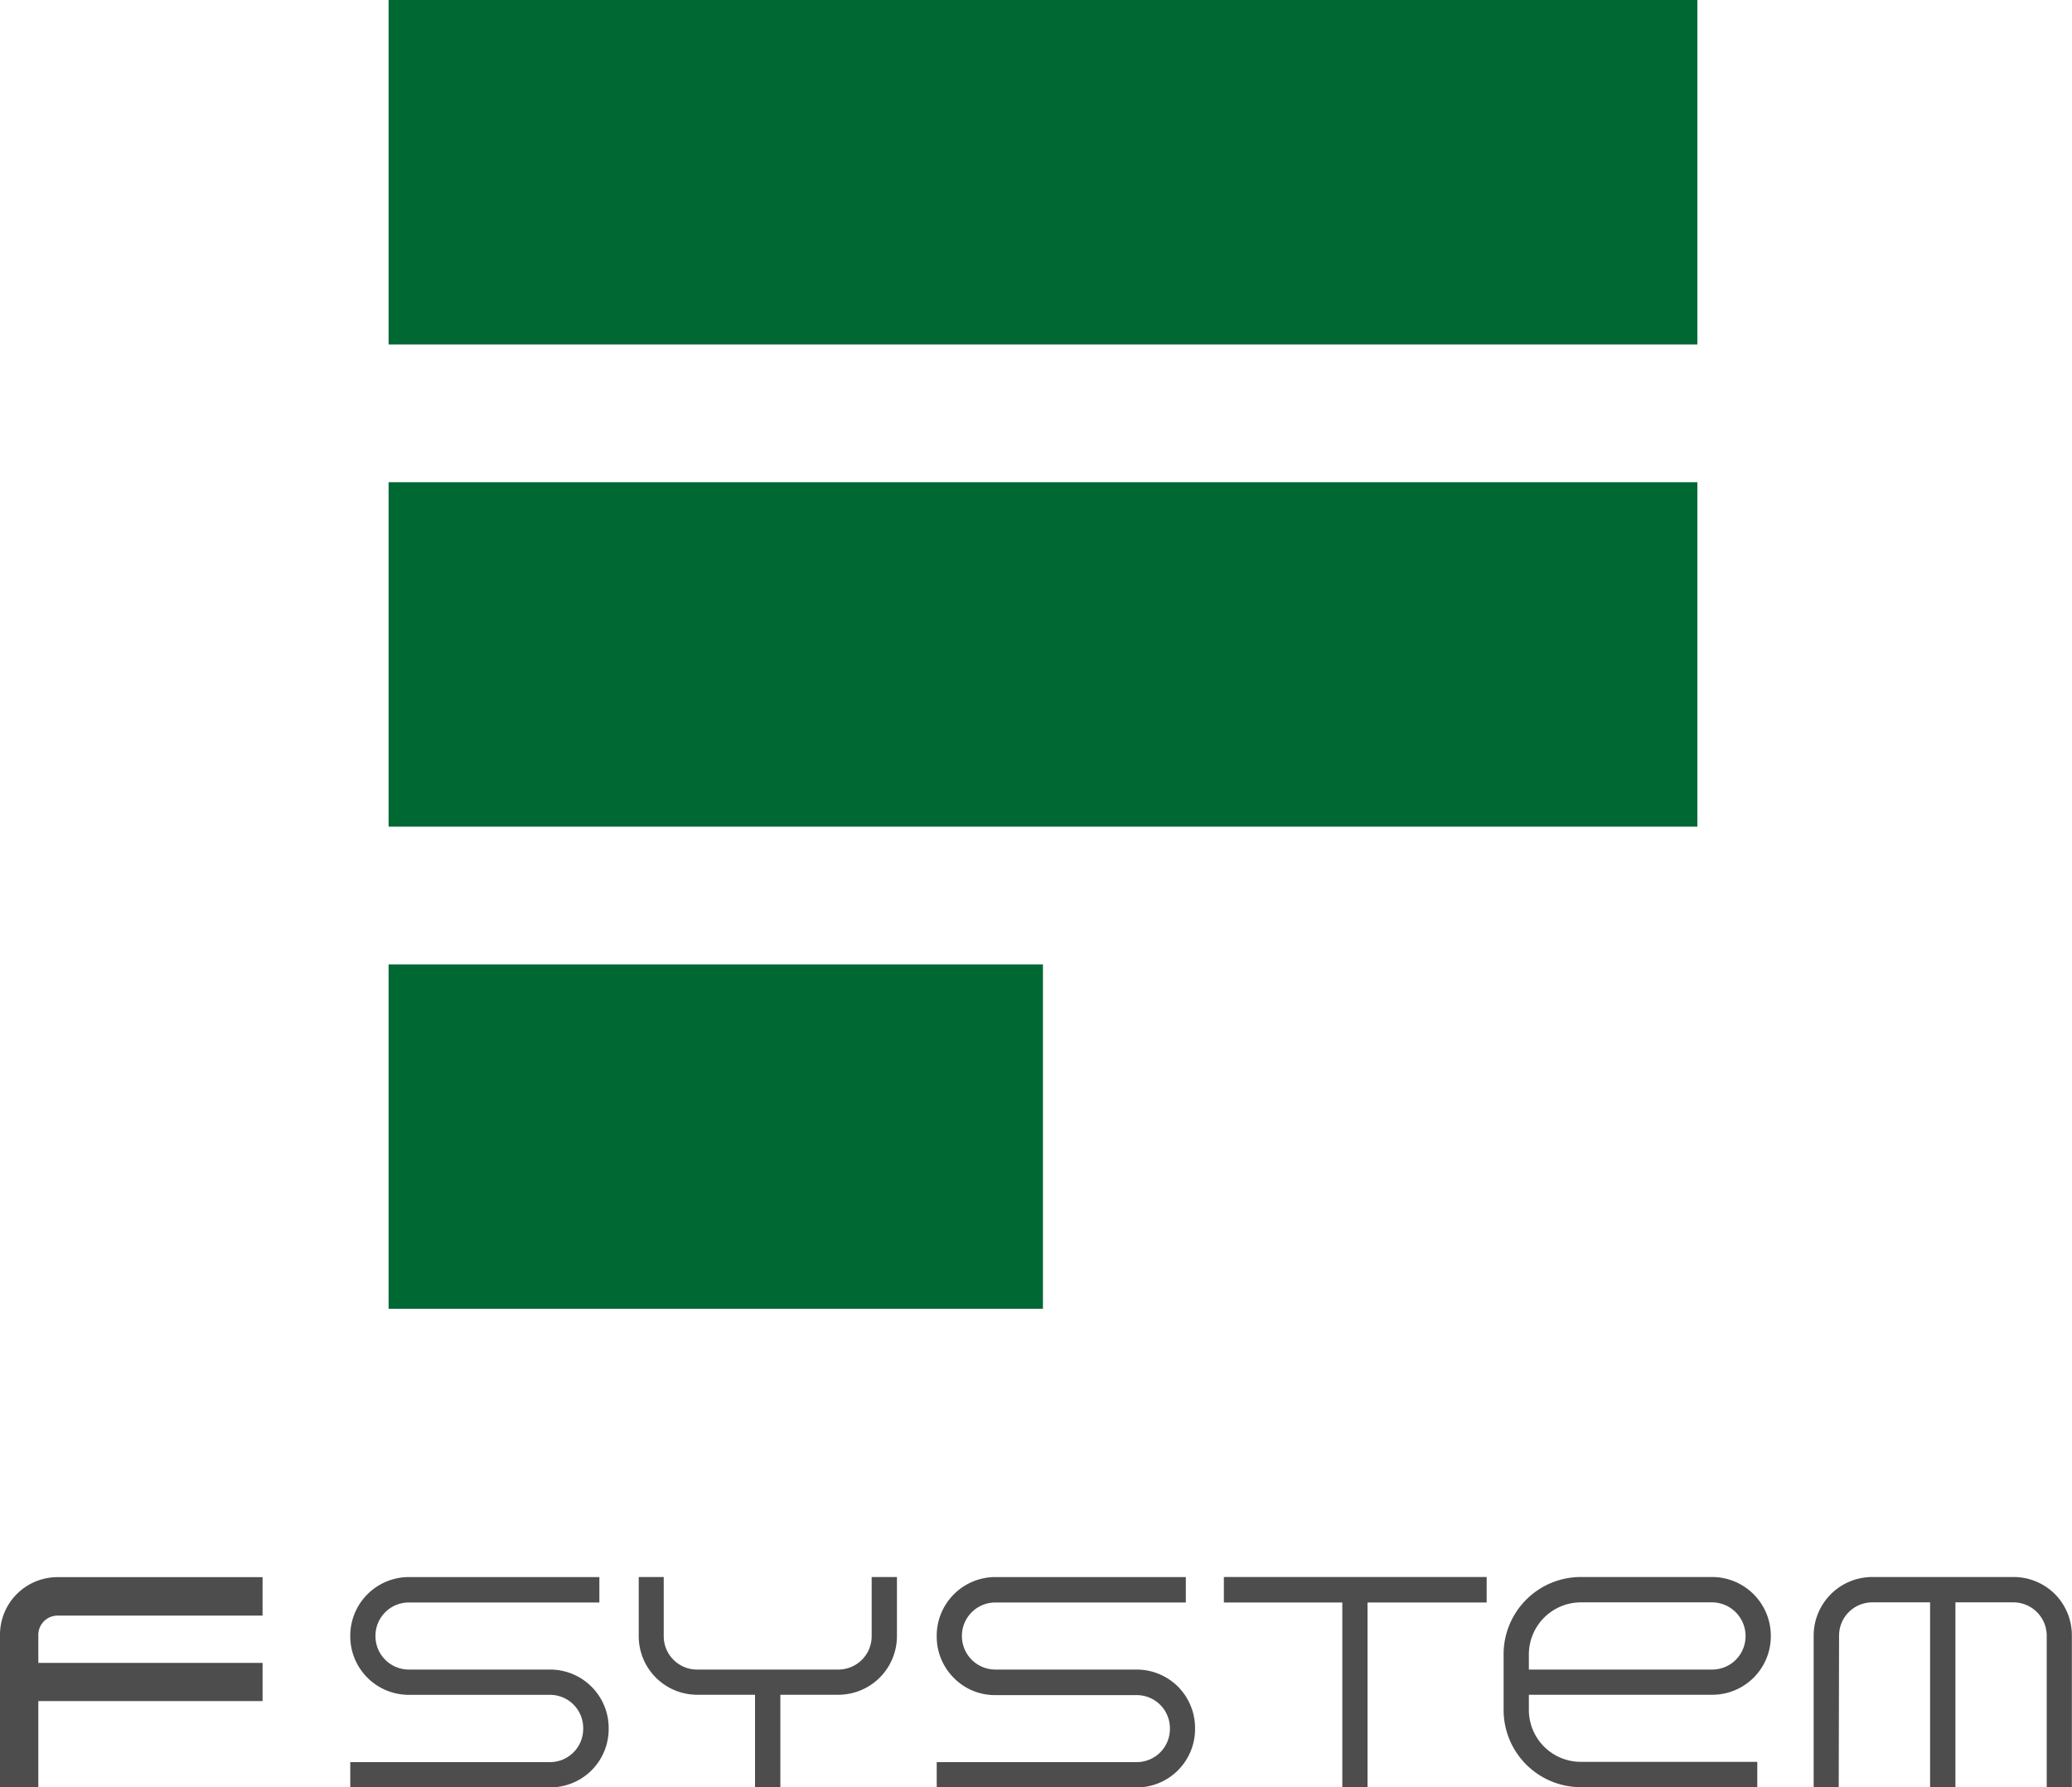 <svg xmlns="http://www.w3.org/2000/svg" viewBox="0 0 298.44 257.43"><title>アセット 1</title><g id="レイヤー_2" data-name="レイヤー 2"><g id="レイヤー_1-2" data-name="レイヤー 1"><rect x="55.97" width="188.51" height="49.61" style="fill:#006933"/><rect x="55.97" y="69.45" width="188.51" height="49.61" style="fill:#006933"/><rect x="55.97" y="138.9" width="94.25" height="49.6" style="fill:#006933"/><path d="M8.3,232.69H37.82v-5.54H8.3A8.29,8.29,0,0,0,0,235.46v22H5.52V245h32.3v-5.5H5.52v-4.08A2.77,2.77,0,0,1,8.3,232.69Z" style="fill:#4d4d4d"/><path d="M227.7,257.4h25.41v-3.65H227.7a7.48,7.48,0,0,1-7.49-7.47v-2.19h26.42a8.43,8.43,0,0,0,8.43-8.43v-.08a8.47,8.47,0,0,0-8.43-8.45H227.7a11.13,11.13,0,0,0-11.13,11.12v8A11.13,11.13,0,0,0,227.7,257.4Zm-7.49-19.14a7.51,7.51,0,0,1,7.49-7.48h18.93a4.85,4.85,0,0,1,4.79,4.8v.08a4.8,4.8,0,0,1-4.79,4.8H220.21Z" style="fill:#4d4d4d"/><polygon points="176.28 230.8 193.34 230.8 193.34 257.4 196.97 257.4 196.97 230.8 214.13 230.8 214.13 227.13 176.28 227.13 176.28 230.8" style="fill:#4d4d4d"/><path d="M85.19,242.92a8.43,8.43,0,0,0-6-2.46H58.88a4.81,4.81,0,0,1-4.8-4.8v-.08a4.8,4.8,0,0,1,4.8-4.78H86.33v-3.66H58.88a8.45,8.45,0,0,0-8.43,8.45v.08a8.43,8.43,0,0,0,8.43,8.43H79.21A4.78,4.78,0,0,1,84,248.88V249a4.78,4.78,0,0,1-4.78,4.79H50.45v3.65H79.21a8.52,8.52,0,0,0,6-2.47,8.42,8.42,0,0,0,2.46-6v-.08A8.41,8.41,0,0,0,85.19,242.92Z" style="fill:#4d4d4d"/><path d="M169.67,242.92a8.45,8.45,0,0,0-6-2.46H143.35a4.82,4.82,0,0,1-4.8-4.8v-.08a4.81,4.81,0,0,1,4.8-4.78H170.8v-3.66H143.35a8.45,8.45,0,0,0-8.43,8.45v.08a8.42,8.42,0,0,0,2.47,6,8.31,8.31,0,0,0,6,2.47h20.33a4.78,4.78,0,0,1,4.79,4.79V249a4.78,4.78,0,0,1-4.79,4.79H134.92v3.65h28.76a8.42,8.42,0,0,0,8.45-8.44v-.08A8.46,8.46,0,0,0,169.67,242.92Z" style="fill:#4d4d4d"/><path d="M125.55,227.13l0,8.45v.08a4.8,4.8,0,0,1-4.78,4.8H100.4a4.8,4.8,0,0,1-4.8-4.8v-.08l0-8.45H92v8.53a8.43,8.43,0,0,0,8.43,8.43h8.32V257.4h3.65V244.09h8.38a8.45,8.45,0,0,0,8.41-8.43v-8.53Z" style="fill:#4d4d4d"/><path d="M296,229.61a8.45,8.45,0,0,0-6-2.48H269.66a8.45,8.45,0,0,0-8.43,8.45V257.4h3.61l.05-21.74v-.08a4.79,4.79,0,0,1,4.77-4.8H278V257.4h3.65V230.78H290a4.81,4.81,0,0,1,4.8,4.8v.08l0,21.74h3.62V235.58A8.43,8.43,0,0,0,296,229.61Z" style="fill:#4d4d4d"/></g></g></svg>